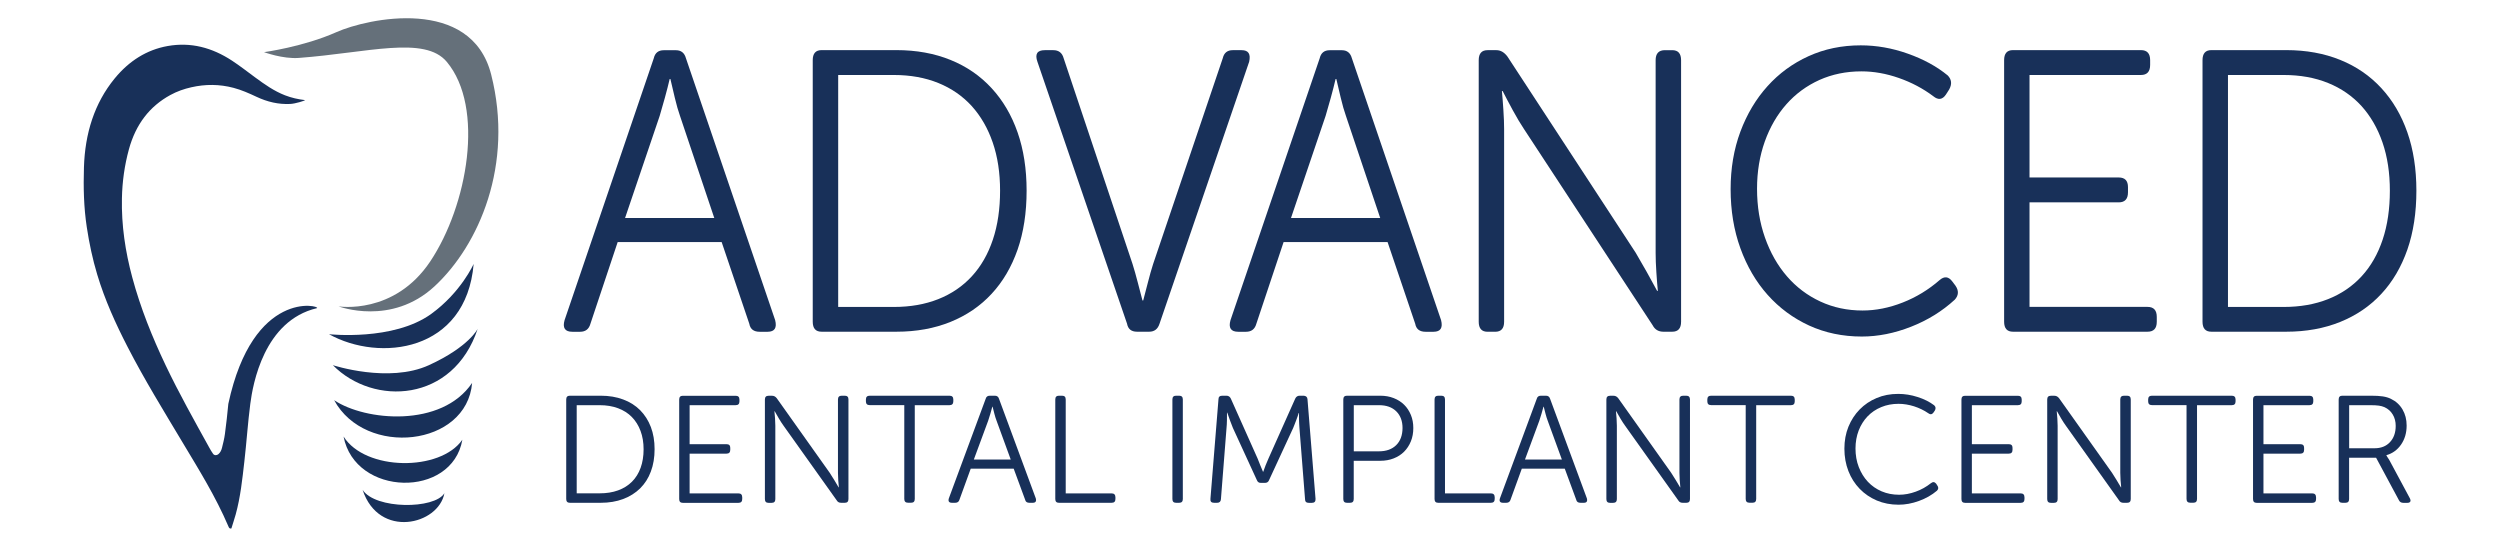 <?xml version="1.0" encoding="utf-8"?>
<!-- Generator: Adobe Illustrator 27.0.0, SVG Export Plug-In . SVG Version: 6.00 Build 0)  -->
<svg version="1.1" id="Layer_1" xmlns="http://www.w3.org/2000/svg" xmlns:xlink="http://www.w3.org/1999/xlink" x="0px" y="0px"
	 viewBox="0 0 441.04 96.45" style="enable-background:new 0 0 441.04 96.45;" xml:space="preserve">
<style type="text/css">
	.st0{fill:#65707A;}
	.st1{fill-rule:evenodd;clip-rule:evenodd;fill:#183059;}
</style>
<g>
	<path class="st0" d="M46.58,9.2c0,0,6.93-0.93,12.77-3.53c5.53-2.46,23.78-6.37,27.3,7.48c4.04,15.88-2.15,30.11-10,37.37
		c-7.63,7.06-16.92,3.53-16.92,3.53s9.82,1.59,16.18-7.94c6.58-9.87,9.64-27.15,2.91-35.2c-3.9-4.67-13.96-1.6-26.11-0.69
		C49.88,10.43,46.58,9.2,46.58,9.2z"/>
	<g>
		<path class="st1" d="M58.95,70.6c5.51,10.13,23.4,8.2,24.34-3.05C77.92,75.51,64.42,74.28,58.95,70.6z"/>
		<path class="st1" d="M136.75,56.48l-15.74-46.21c-0.26-0.94-0.85-1.41-1.76-1.41h-2.15c-0.95,0-1.54,0.47-1.76,1.41L99.6,56.48
			c-0.39,1.37,0.07,2.05,1.37,2.05h1.37c0.95,0,1.56-0.47,1.82-1.41l4.81-14.42h18.34l4.88,14.42c0.17,0.94,0.78,1.41,1.82,1.41
			h1.43C136.66,58.52,137.09,57.84,136.75,56.48z M110.27,38.46l6.11-18.02c0.26-0.85,0.56-1.91,0.91-3.18
			c0.35-1.27,0.63-2.38,0.85-3.32h0.13c0.22,0.94,0.48,2.05,0.78,3.32c0.3,1.27,0.61,2.33,0.91,3.18l6.05,18.02H110.27z"/>
		<path class="st1" d="M144.94,58.52h13.21c3.51,0,6.69-0.58,9.53-1.73c2.84-1.15,5.26-2.8,7.25-4.95c1.99-2.14,3.52-4.75,4.59-7.81
			c1.06-3.06,1.59-6.52,1.59-10.39c0-3.82-0.53-7.24-1.59-10.28c-1.06-3.04-2.59-5.64-4.59-7.81c-2-2.17-4.41-3.83-7.25-4.98
			c-2.84-1.15-6.02-1.73-9.53-1.73h-13.21c-1.04,0-1.56,0.59-1.56,1.77v46.14C143.38,57.94,143.9,58.52,144.94,58.52z M147.87,13.23
			h9.82c2.91,0,5.52,0.47,7.84,1.41c2.32,0.94,4.28,2.3,5.89,4.06c1.6,1.77,2.84,3.91,3.71,6.43c0.87,2.52,1.3,5.36,1.3,8.52
			c0,3.2-0.42,6.08-1.27,8.62c-0.85,2.54-2.08,4.7-3.71,6.47c-1.63,1.77-3.6,3.11-5.92,4.03c-2.32,0.92-4.93,1.38-7.84,1.38h-9.82
			V13.23z"/>
		<path class="st1" d="M219.04,8.85h-1.56c-0.95,0-1.54,0.47-1.76,1.41l-12.29,36.32c-0.3,0.94-0.62,2.05-0.94,3.32
			c-0.33,1.27-0.6,2.31-0.81,3.11h-0.13c-0.22-0.8-0.49-1.84-0.81-3.11c-0.33-1.27-0.64-2.38-0.94-3.32l-12.16-36.32
			c-0.26-0.94-0.87-1.41-1.82-1.41h-1.5c-1.34,0-1.78,0.68-1.3,2.05l15.81,46.21c0.17,0.94,0.76,1.41,1.76,1.41h2.15
			c0.91,0,1.52-0.47,1.82-1.41l15.81-46.21C220.68,9.53,220.25,8.85,219.04,8.85z"/>
		<path class="st1" d="M254.23,56.48l-15.74-46.21c-0.26-0.94-0.85-1.41-1.76-1.41h-2.15c-0.95,0-1.54,0.47-1.76,1.41l-15.74,46.21
			c-0.39,1.37,0.07,2.05,1.37,2.05h1.37c0.95,0,1.56-0.47,1.82-1.41l4.81-14.42h18.34l4.88,14.42c0.17,0.94,0.78,1.41,1.82,1.41
			h1.43C254.14,58.52,254.57,57.84,254.23,56.48z M227.75,38.46l6.11-18.02c0.26-0.85,0.56-1.91,0.91-3.18
			c0.35-1.27,0.63-2.38,0.85-3.32h0.13c0.22,0.94,0.48,2.05,0.78,3.32c0.3,1.27,0.61,2.33,0.91,3.18l6.05,18.02H227.75z"/>
		<path class="st1" d="M265.35,56.76V22.77c0-0.94-0.04-2.07-0.13-3.39c-0.09-1.32-0.17-2.43-0.26-3.32h0.13
			c0.48,0.94,1.07,2.07,1.79,3.39c0.72,1.32,1.38,2.43,1.98,3.32l22.7,34.62c0.39,0.75,1.02,1.13,1.89,1.13h1.56
			c1.04,0,1.56-0.59,1.56-1.77V10.62c0-1.18-0.52-1.77-1.56-1.77h-1.3c-1.08,0-1.63,0.59-1.63,1.77V44.6c0,0.99,0.04,2.14,0.13,3.46
			c0.09,1.32,0.17,2.4,0.26,3.25h-0.13c-0.48-0.89-1.08-2-1.82-3.32c-0.74-1.32-1.39-2.45-1.95-3.39L265.94,9.98
			c-0.56-0.75-1.21-1.13-1.95-1.13h-1.56c-1.04,0-1.56,0.59-1.56,1.77v46.14c0,1.18,0.52,1.77,1.56,1.77h1.37
			C264.83,58.52,265.35,57.94,265.35,56.76z"/>
		<path class="st1" d="M344.39,49.62c-0.65-0.85-1.39-0.92-2.21-0.21c-1.95,1.7-4.12,3.02-6.51,3.96c-2.39,0.94-4.75,1.41-7.09,1.41
			c-2.69,0-5.17-0.53-7.45-1.59c-2.28-1.06-4.24-2.54-5.89-4.45c-1.65-1.91-2.94-4.18-3.87-6.82c-0.93-2.64-1.4-5.51-1.4-8.62
			c0-3.01,0.46-5.79,1.37-8.34c0.91-2.54,2.18-4.73,3.81-6.57c1.63-1.84,3.57-3.26,5.82-4.28c2.25-1.01,4.73-1.52,7.42-1.52
			c2.17,0,4.37,0.39,6.6,1.17c2.23,0.78,4.26,1.85,6.08,3.22c0.87,0.71,1.6,0.61,2.21-0.28l0.59-0.92c0.52-0.94,0.43-1.77-0.26-2.47
			c-1.95-1.6-4.3-2.88-7.06-3.85C333.8,8.48,331.03,8,328.26,8c-3.34,0-6.41,0.64-9.2,1.91c-2.8,1.27-5.22,3.04-7.25,5.3
			c-2.04,2.26-3.63,4.94-4.78,8.02c-1.15,3.09-1.72,6.47-1.72,10.14c0,3.77,0.57,7.24,1.72,10.42c1.15,3.18,2.75,5.92,4.81,8.23
			c2.06,2.31,4.5,4.11,7.32,5.41c2.82,1.29,5.92,1.94,9.3,1.94c2.86,0,5.76-0.58,8.68-1.73c2.93-1.15,5.5-2.74,7.71-4.77
			c0.69-0.75,0.74-1.58,0.13-2.47L344.39,49.62z"/>
		<path class="st1" d="M380.49,56.76v-0.85c0-1.18-0.54-1.77-1.63-1.77h-20.82V35.7h15.74c1.08,0,1.63-0.59,1.63-1.77v-0.92
			c0-1.13-0.54-1.7-1.63-1.7h-15.74V13.23h19.65c1.08,0,1.63-0.59,1.63-1.77v-0.85c0-1.18-0.54-1.77-1.63-1.77h-22.57
			c-1.04,0-1.56,0.59-1.56,1.77v46.14c0,1.18,0.52,1.77,1.56,1.77h23.74C379.95,58.52,380.49,57.94,380.49,56.76z"/>
		<path class="st1" d="M390.12,58.52h13.21c3.51,0,6.69-0.58,9.53-1.73c2.84-1.15,5.26-2.8,7.25-4.95c1.99-2.14,3.52-4.75,4.59-7.81
			c1.06-3.06,1.59-6.52,1.59-10.39c0-3.82-0.53-7.24-1.59-10.28c-1.06-3.04-2.59-5.64-4.59-7.81c-2-2.17-4.41-3.83-7.25-4.98
			c-2.84-1.15-6.02-1.73-9.53-1.73h-13.21c-1.04,0-1.56,0.59-1.56,1.77v46.14C388.56,57.94,389.08,58.52,390.12,58.52z
			 M393.05,13.23h9.82c2.91,0,5.52,0.47,7.84,1.41c2.32,0.94,4.28,2.3,5.89,4.06c1.6,1.77,2.84,3.91,3.71,6.43
			c0.87,2.52,1.3,5.36,1.3,8.52c0,3.2-0.42,6.08-1.27,8.62c-0.85,2.54-2.08,4.7-3.71,6.47c-1.63,1.77-3.6,3.11-5.92,4.03
			c-2.32,0.92-4.93,1.38-7.84,1.38h-9.82V13.23z"/>
		<path class="st1" d="M112.93,72.36c-0.82-0.82-1.82-1.46-3-1.89c-1.17-0.44-2.49-0.66-3.94-0.66h-5.46
			c-0.43,0-0.64,0.22-0.64,0.67v17.55c0,0.45,0.21,0.67,0.64,0.67h5.46c1.45,0,2.76-0.22,3.94-0.66c1.17-0.44,2.17-1.07,3-1.88
			c0.82-0.82,1.46-1.8,1.89-2.97c0.44-1.16,0.66-2.48,0.66-3.95c0-1.45-0.22-2.75-0.66-3.91C114.38,74.18,113.75,73.19,112.93,72.36
			z M113.02,82.52c-0.35,0.97-0.86,1.79-1.53,2.46c-0.67,0.67-1.49,1.18-2.45,1.53c-0.96,0.35-2.04,0.52-3.24,0.52h-4.06V71.48h4.06
			c1.2,0,2.28,0.18,3.24,0.54c0.96,0.36,1.77,0.87,2.43,1.55c0.66,0.67,1.17,1.49,1.53,2.45s0.54,2.04,0.54,3.24
			C113.54,80.46,113.37,81.55,113.02,82.52z"/>
		<path class="st1" d="M130.26,87.04h-8.6v-7.01h6.5c0.45,0,0.67-0.22,0.67-0.67V79c0-0.43-0.22-0.64-0.67-0.64h-6.5v-6.88h8.12
			c0.45,0,0.67-0.22,0.67-0.67v-0.32c0-0.45-0.22-0.67-0.67-0.67h-9.32c-0.43,0-0.64,0.22-0.64,0.67v17.55
			c0,0.45,0.21,0.67,0.64,0.67h9.81c0.45,0,0.67-0.22,0.67-0.67v-0.32C130.93,87.26,130.71,87.04,130.26,87.04z"/>
		<path class="st1" d="M149.04,69.81h-0.54c-0.45,0-0.67,0.22-0.67,0.67v12.93c0,0.38,0.02,0.82,0.05,1.32
			c0.04,0.5,0.07,0.91,0.11,1.24h-0.05c-0.2-0.34-0.45-0.76-0.75-1.26c-0.3-0.5-0.57-0.93-0.81-1.29l-9.35-13.17
			c-0.23-0.29-0.5-0.43-0.81-0.43h-0.64c-0.43,0-0.64,0.22-0.64,0.67v17.55c0,0.45,0.21,0.67,0.64,0.67h0.56
			c0.43,0,0.64-0.22,0.64-0.67V75.1c0-0.36-0.02-0.79-0.05-1.29c-0.04-0.5-0.07-0.92-0.11-1.26h0.05c0.2,0.36,0.44,0.79,0.74,1.29
			c0.3,0.5,0.57,0.92,0.82,1.26l9.38,13.17c0.16,0.29,0.42,0.43,0.78,0.43h0.65c0.43,0,0.64-0.22,0.64-0.67V70.48
			C149.69,70.03,149.47,69.81,149.04,69.81z"/>
		<path class="st1" d="M168.18,70.8v-0.32c0-0.45-0.22-0.67-0.67-0.67h-14.08c-0.45,0-0.67,0.22-0.67,0.67v0.32
			c0,0.45,0.22,0.67,0.67,0.67h6.1v16.55c0,0.45,0.22,0.67,0.67,0.67h0.54c0.43,0,0.64-0.22,0.64-0.67V71.48h6.13
			C167.95,71.48,168.18,71.25,168.18,70.8z"/>
		<path class="st1" d="M176.24,70.35c-0.11-0.36-0.35-0.54-0.73-0.54h-0.89c-0.39,0-0.64,0.18-0.73,0.54l-6.5,17.57
			c-0.16,0.52,0.03,0.78,0.56,0.78h0.56c0.39,0,0.65-0.18,0.75-0.54l1.99-5.48h7.58l2.02,5.48c0.07,0.36,0.32,0.54,0.75,0.54h0.59
			c0.5,0,0.68-0.26,0.54-0.78L176.24,70.35z M171.8,81.07l2.53-6.85c0.11-0.32,0.23-0.73,0.38-1.21c0.14-0.48,0.26-0.9,0.35-1.26
			h0.05c0.09,0.36,0.2,0.78,0.32,1.26c0.13,0.48,0.25,0.89,0.38,1.21l2.5,6.85H171.8z"/>
		<path class="st1" d="M196.1,87.04h-8.09V70.48c0-0.45-0.21-0.67-0.64-0.67h-0.56c-0.43,0-0.64,0.22-0.64,0.67v17.55
			c0,0.45,0.21,0.67,0.64,0.67h9.3c0.45,0,0.67-0.22,0.67-0.67v-0.32C196.77,87.26,196.54,87.04,196.1,87.04z"/>
		<path class="st1" d="M208.03,69.81h-0.56c-0.43,0-0.64,0.22-0.64,0.67v17.55c0,0.45,0.21,0.67,0.64,0.67h0.56
			c0.43,0,0.64-0.22,0.64-0.67V70.48C208.67,70.03,208.46,69.81,208.03,69.81z"/>
		<path class="st1" d="M230.01,69.81h-0.73c-0.36,0-0.62,0.17-0.78,0.51l-4.73,10.59c-0.16,0.36-0.33,0.76-0.51,1.21
			c-0.18,0.45-0.31,0.82-0.4,1.1h-0.05c-0.13-0.29-0.28-0.65-0.46-1.1c-0.18-0.45-0.34-0.85-0.48-1.21l-4.73-10.59
			c-0.16-0.34-0.42-0.51-0.78-0.51h-0.73c-0.45,0-0.67,0.21-0.67,0.62L213.54,88c-0.05,0.47,0.16,0.7,0.64,0.7h0.54
			c0.41,0,0.64-0.21,0.67-0.62l0.99-12.6c0.04-0.36,0.06-0.81,0.07-1.34c0.01-0.54,0.01-0.99,0.01-1.34h0.05
			c0.13,0.38,0.29,0.83,0.48,1.37c0.2,0.54,0.37,0.98,0.51,1.32l4.22,9.19c0.13,0.36,0.38,0.53,0.78,0.51h0.64
			c0.38,0,0.63-0.17,0.75-0.51l4.25-9.19c0.07-0.18,0.15-0.38,0.24-0.6c0.09-0.22,0.18-0.46,0.27-0.7c0.09-0.24,0.17-0.48,0.26-0.71
			c0.08-0.23,0.15-0.44,0.2-0.62h0.05c0,0.18,0,0.38,0,0.6c0,0.22,0,0.46,0.01,0.7c0.01,0.24,0.02,0.48,0.03,0.71
			c0.01,0.23,0.02,0.44,0.04,0.62l0.99,12.6c0,0.41,0.22,0.62,0.67,0.62h0.54c0.45,0,0.66-0.23,0.64-0.7l-1.42-17.57
			C230.64,70.05,230.42,69.85,230.01,69.81z"/>
		<path class="st1" d="M247.71,71.4c-0.51-0.5-1.12-0.89-1.84-1.17c-0.72-0.28-1.5-0.42-2.36-0.42h-5.89
			c-0.43,0-0.64,0.22-0.64,0.67v17.55c0,0.45,0.21,0.67,0.64,0.67h0.56c0.43,0,0.64-0.22,0.64-0.67v-6.74h4.68
			c0.86,0,1.65-0.14,2.36-0.42c0.72-0.28,1.33-0.67,1.84-1.18c0.51-0.51,0.91-1.12,1.2-1.83c0.29-0.71,0.43-1.49,0.43-2.35
			c0-0.84-0.14-1.61-0.43-2.31C248.61,72.5,248.22,71.9,247.71,71.4z M246.31,78.53c-0.74,0.73-1.76,1.09-3.05,1.09h-4.43v-8.14
			h4.46c1.29,0,2.3,0.36,3.04,1.09c0.73,0.73,1.1,1.71,1.1,2.94C247.42,76.8,247.05,77.8,246.31,78.53z"/>
		<path class="st1" d="M263.01,87.04h-8.09V70.48c0-0.45-0.21-0.67-0.64-0.67h-0.56c-0.43,0-0.64,0.22-0.64,0.67v17.55
			c0,0.45,0.21,0.67,0.64,0.67h9.3c0.45,0,0.67-0.22,0.67-0.67v-0.32C263.68,87.26,263.46,87.04,263.01,87.04z"/>
		<path class="st1" d="M273.46,70.35c-0.11-0.36-0.35-0.54-0.73-0.54h-0.89c-0.39,0-0.64,0.18-0.73,0.54l-6.5,17.57
			c-0.16,0.52,0.03,0.78,0.56,0.78h0.56c0.39,0,0.65-0.18,0.75-0.54l1.99-5.48h7.58l2.02,5.48c0.07,0.36,0.32,0.54,0.75,0.54h0.59
			c0.5,0,0.68-0.26,0.54-0.78L273.46,70.35z M269.03,81.07l2.53-6.85c0.11-0.32,0.23-0.73,0.38-1.21c0.14-0.48,0.26-0.9,0.35-1.26
			h0.05c0.09,0.36,0.2,0.78,0.32,1.26c0.13,0.48,0.25,0.89,0.38,1.21l2.5,6.85H269.03z"/>
		<path class="st1" d="M297.49,69.81h-0.54c-0.45,0-0.67,0.22-0.67,0.67v12.93c0,0.38,0.02,0.82,0.05,1.32
			c0.04,0.5,0.07,0.91,0.11,1.24h-0.05c-0.2-0.34-0.45-0.76-0.75-1.26c-0.3-0.5-0.57-0.93-0.81-1.29l-9.35-13.17
			c-0.23-0.29-0.5-0.43-0.81-0.43h-0.64c-0.43,0-0.64,0.22-0.64,0.67v17.55c0,0.45,0.21,0.67,0.64,0.67h0.56
			c0.43,0,0.65-0.22,0.65-0.67V75.1c0-0.36-0.02-0.79-0.05-1.29c-0.04-0.5-0.07-0.92-0.11-1.26h0.05c0.2,0.36,0.44,0.79,0.74,1.29
			c0.3,0.5,0.57,0.92,0.82,1.26l9.38,13.17c0.16,0.29,0.42,0.43,0.78,0.43h0.65c0.43,0,0.64-0.22,0.64-0.67V70.48
			C298.13,70.03,297.92,69.81,297.49,69.81z"/>
		<path class="st1" d="M315.95,69.81h-14.08c-0.45,0-0.67,0.22-0.67,0.67v0.32c0,0.45,0.22,0.67,0.67,0.67h6.1v16.55
			c0,0.45,0.22,0.67,0.67,0.67h0.54c0.43,0,0.64-0.22,0.64-0.67V71.48h6.13c0.45,0,0.67-0.22,0.67-0.67v-0.32
			C316.62,70.03,316.4,69.81,315.95,69.81z"/>
		<path class="st1" d="M341.56,85.32c-0.27-0.32-0.57-0.35-0.91-0.08c-0.81,0.64-1.7,1.15-2.69,1.5c-0.99,0.36-1.96,0.54-2.93,0.54
			c-1.11,0-2.14-0.2-3.08-0.6c-0.94-0.4-1.75-0.97-2.43-1.69c-0.68-0.73-1.21-1.59-1.6-2.59c-0.39-1-0.58-2.1-0.58-3.28
			c0-1.15,0.19-2.2,0.56-3.17c0.38-0.97,0.9-1.8,1.57-2.5c0.67-0.7,1.47-1.24,2.41-1.63c0.93-0.39,1.95-0.58,3.06-0.58
			c0.9,0,1.8,0.15,2.73,0.44c0.92,0.3,1.76,0.7,2.51,1.22c0.36,0.27,0.66,0.23,0.91-0.11l0.24-0.35c0.21-0.36,0.18-0.67-0.11-0.94
			c-0.81-0.61-1.78-1.1-2.92-1.46c-1.14-0.37-2.28-0.55-3.43-0.55c-1.38,0-2.65,0.24-3.8,0.73c-1.16,0.48-2.15,1.16-3,2.02
			c-0.84,0.86-1.5,1.88-1.98,3.05c-0.47,1.17-0.71,2.46-0.71,3.86c0,1.43,0.24,2.75,0.71,3.96c0.47,1.21,1.14,2.25,1.99,3.13
			c0.85,0.88,1.86,1.56,3.02,2.06c1.16,0.49,2.45,0.74,3.84,0.74c1.18,0,2.38-0.22,3.59-0.66c1.21-0.44,2.27-1.04,3.18-1.81
			c0.29-0.29,0.3-0.6,0.05-0.94L341.56,85.32z"/>
		<path class="st1" d="M356.47,87.04h-8.6v-7.01h6.5c0.45,0,0.67-0.22,0.67-0.67V79c0-0.43-0.22-0.64-0.67-0.64h-6.5v-6.88h8.12
			c0.45,0,0.67-0.22,0.67-0.67v-0.32c0-0.45-0.22-0.67-0.67-0.67h-9.32c-0.43,0-0.64,0.22-0.64,0.67v17.55
			c0,0.45,0.21,0.67,0.64,0.67h9.81c0.45,0,0.67-0.22,0.67-0.67v-0.32C357.14,87.26,356.92,87.04,356.47,87.04z"/>
		<path class="st1" d="M375.26,69.81h-0.54c-0.45,0-0.67,0.22-0.67,0.67v12.93c0,0.38,0.02,0.82,0.05,1.32
			c0.04,0.5,0.07,0.91,0.11,1.24h-0.05c-0.2-0.34-0.45-0.76-0.75-1.26c-0.31-0.5-0.57-0.93-0.81-1.29l-9.35-13.17
			c-0.23-0.29-0.5-0.43-0.81-0.43h-0.64c-0.43,0-0.64,0.22-0.64,0.67v17.55c0,0.45,0.21,0.67,0.64,0.67h0.56
			c0.43,0,0.64-0.22,0.64-0.67V75.1c0-0.36-0.02-0.79-0.05-1.29c-0.04-0.5-0.07-0.92-0.11-1.26h0.05c0.2,0.36,0.44,0.79,0.74,1.29
			c0.3,0.5,0.57,0.92,0.82,1.26l9.38,13.17c0.16,0.29,0.42,0.43,0.78,0.43h0.65c0.43,0,0.64-0.22,0.64-0.67V70.48
			C375.9,70.03,375.69,69.81,375.26,69.81z"/>
		<path class="st1" d="M393.72,69.81h-14.08c-0.45,0-0.67,0.22-0.67,0.67v0.32c0,0.45,0.22,0.67,0.67,0.67h6.1v16.55
			c0,0.45,0.22,0.67,0.67,0.67h0.54c0.43,0,0.64-0.22,0.64-0.67V71.48h6.13c0.45,0,0.67-0.22,0.67-0.67v-0.32
			C394.39,70.03,394.16,69.81,393.72,69.81z"/>
		<path class="st1" d="M407.91,87.04h-8.6v-7.01h6.5c0.45,0,0.67-0.22,0.67-0.67V79c0-0.43-0.22-0.64-0.67-0.64h-6.5v-6.88h8.12
			c0.45,0,0.67-0.22,0.67-0.67v-0.32c0-0.45-0.22-0.67-0.67-0.67h-9.32c-0.43,0-0.64,0.22-0.64,0.67v17.55
			c0,0.45,0.21,0.67,0.64,0.67h9.81c0.45,0,0.67-0.22,0.67-0.67v-0.32C408.58,87.26,408.35,87.04,407.91,87.04z"/>
		<path class="st1" d="M421.48,81.1c-0.13-0.18-0.23-0.34-0.31-0.47c-0.08-0.13-0.14-0.23-0.17-0.28v-0.05
			c1.07-0.3,1.94-0.93,2.59-1.87c0.65-0.94,0.98-2.06,0.98-3.35c0-1.07-0.24-2.02-0.73-2.85c-0.48-0.82-1.17-1.45-2.07-1.88
			c-0.41-0.2-0.89-0.34-1.42-0.42c-0.54-0.08-1.21-0.12-2.02-0.12h-5.11c-0.43,0-0.64,0.22-0.64,0.67v17.55
			c0,0.45,0.21,0.67,0.64,0.67h0.56c0.43,0,0.64-0.22,0.64-0.67v-7.28h4.76l4.03,7.5c0.14,0.3,0.4,0.46,0.78,0.46h0.7
			c0.25,0,0.42-0.07,0.51-0.2c0.09-0.13,0.07-0.33-0.05-0.58L421.48,81.1z M418.92,79.08h-4.49v-7.6h3.76
			c0.63,0,1.12,0.03,1.48,0.08c0.36,0.05,0.69,0.14,0.99,0.27c0.63,0.29,1.12,0.72,1.46,1.3c0.35,0.58,0.52,1.25,0.52,2
			c0,1.2-0.34,2.16-1.02,2.88C420.96,78.72,420.05,79.08,418.92,79.08z"/>
		<path class="st1" d="M40.28,71.25c-0.17,1.77-0.36,3.55-0.6,5.31c-0.11,0.83-0.32,1.65-0.52,2.46c-0.11,0.43-0.3,0.82-0.63,1.1
			c-0.29,0.25-0.72,0.25-0.94-0.06c-0.25-0.34-0.46-0.72-0.67-1.09c-2.64-4.78-5.32-9.54-7.69-14.51
			c-2.37-4.98-4.44-10.11-5.9-15.54c-1.22-4.54-1.92-9.16-1.82-13.93c0.06-2.95,0.46-5.82,1.23-8.64c1.21-4.43,3.66-7.59,7.3-9.58
			c1.18-0.65,2.42-1.08,3.7-1.37c2.5-0.57,4.98-0.56,7.47,0.1c1.4,0.37,2.73,0.96,4.05,1.58c1.91,0.9,3.87,1.36,5.95,1.26
			c0.87-0.04,2.59-0.57,2.6-0.68c-1.21-0.14-2.39-0.4-3.54-0.85c-1.91-0.74-3.6-1.93-5.28-3.17c-1.35-0.99-2.67-2.03-4.06-2.94
			c-3.54-2.32-7.28-3.3-11.35-2.58c-3.7,0.66-6.81,2.63-9.34,5.71c-3.6,4.39-5.25,9.73-5.43,15.7c-0.11,3.53-0.03,7.05,0.5,10.54
			c0.43,2.84,1.02,5.63,1.84,8.36c1.35,4.49,3.25,8.67,5.34,12.73c2.99,5.82,6.4,11.34,9.73,16.91c2.87,4.79,5.82,9.52,8.06,14.76
			c0.09,0.21,0.16,0.47,0.54,0.4c0.24-0.79,0.52-1.62,0.76-2.47c0.84-3.04,1.17-6.2,1.53-9.35c0.39-3.39,0.61-6.8,1.05-10.19
			c0.44-3.4,2.39-14.65,11.77-16.86C56.56,53.91,44.65,50.93,40.28,71.25z"/>
		<path class="st1" d="M60.61,77.01c2.02,10.59,19.16,10.96,20.96,0.56C77.68,83.21,64.44,83.11,60.61,77.01z"/>
		<path class="st1" d="M63.97,86.42c2.86,8.7,13.4,6.19,14.43,0.59C76.68,89.86,66.22,89.88,63.97,86.42z"/>
		<path class="st1" d="M75.67,64.42c-7.09,3.24-16.95,0-16.95,0c7.2,7.29,21.25,6.59,25.55-6.41
			C84.27,58.01,82.75,61.18,75.67,64.42z"/>
		<path class="st1" d="M83.56,46.56c0,0-2.21,5-7.5,8.83c-6.68,4.82-18.02,3.57-18.02,3.57C66.94,63.92,82.24,62.14,83.56,46.56z"/>
	</g>
</g>
</svg>
